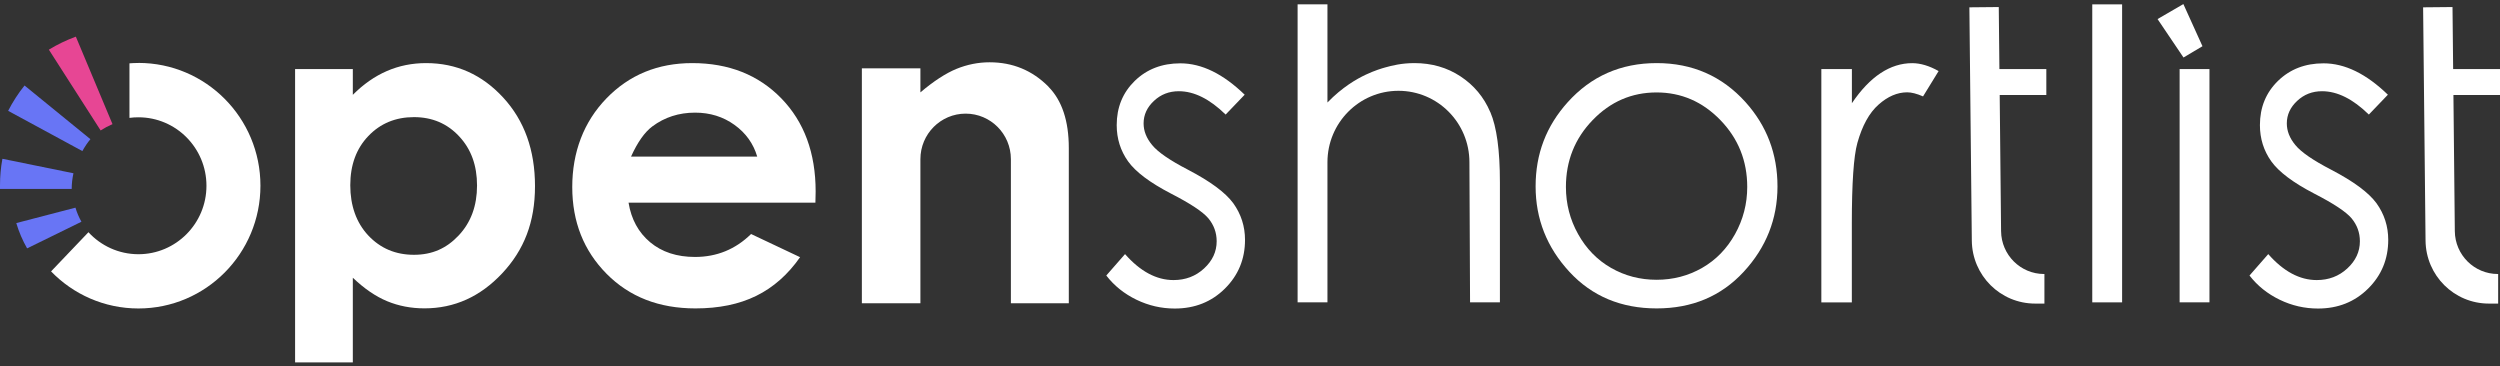 <svg width="307" height="45" viewBox="0 0 307 45" fill="none" xmlns="http://www.w3.org/2000/svg">
<rect x="0" y="0" width="307" height="45" fill="#333333" stroke="none"/>
<path d="M43.327 8.485V11.645C44.62 10.344 46.012 9.372 47.511 8.721C49.01 8.07 50.616 7.749 52.328 7.749C56.043 7.749 59.198 9.164 61.798 11.988C64.398 14.812 65.698 18.436 65.698 22.861C65.698 27.286 64.355 30.696 61.67 33.563C58.984 36.429 55.802 37.866 52.122 37.866C50.481 37.866 48.953 37.573 47.54 36.987C46.126 36.401 44.719 35.435 43.327 34.106V44.5H36.237V8.485H43.327ZM50.836 14.383C48.584 14.383 46.715 15.155 45.238 16.699C43.753 18.243 43.014 20.266 43.014 22.754C43.014 25.241 43.753 27.358 45.238 28.93C46.723 30.503 48.584 31.289 50.836 31.289C53.088 31.289 54.85 30.489 56.342 28.895C57.834 27.3 58.58 25.263 58.58 22.782C58.58 20.302 57.848 18.307 56.384 16.742C54.921 15.169 53.067 14.383 50.836 14.383Z" fill="white"/>
<path d="M100.132 24.891H77.186C77.52 26.929 78.401 28.544 79.843 29.752C81.285 30.953 83.118 31.554 85.349 31.554C88.02 31.554 90.314 30.617 92.233 28.737L98.25 31.582C96.751 33.727 94.954 35.307 92.858 36.336C90.762 37.366 88.275 37.873 85.398 37.873C80.93 37.873 77.292 36.458 74.486 33.62C71.68 30.782 70.273 27.236 70.273 22.968C70.273 18.701 71.673 14.969 74.472 12.081C77.271 9.193 80.781 7.749 85.008 7.749C89.49 7.749 93.135 9.193 95.948 12.081C98.754 14.969 100.161 18.779 100.161 23.519L100.132 24.891ZM92.986 19.23C92.517 17.635 91.586 16.334 90.194 15.334C88.801 14.333 87.196 13.832 85.356 13.832C83.367 13.832 81.619 14.397 80.113 15.519C79.168 16.22 78.294 17.457 77.491 19.23H92.978H92.986Z" fill="white"/>
<path d="M203.442 7.749C207.825 7.749 211.463 9.343 214.347 12.538C216.968 15.455 218.275 18.901 218.275 22.89C218.275 26.879 216.89 30.389 214.12 33.384C211.349 36.379 207.79 37.873 203.435 37.873C199.08 37.873 195.499 36.379 192.729 33.384C189.958 30.389 188.573 26.893 188.573 22.89C188.573 18.886 189.88 15.484 192.501 12.567C195.386 9.357 199.03 7.749 203.435 7.749H203.442ZM203.428 11.352C200.38 11.352 197.766 12.481 195.578 14.747C193.389 17.013 192.295 19.751 192.295 22.961C192.295 25.034 192.793 26.964 193.794 28.752C194.789 30.539 196.139 31.925 197.837 32.898C199.535 33.87 201.396 34.356 203.428 34.356C205.459 34.356 207.321 33.87 209.019 32.898C210.717 31.925 212.066 30.539 213.061 28.752C214.056 26.964 214.56 25.027 214.56 22.961C214.56 19.751 213.459 17.013 211.264 14.747C209.068 12.481 206.454 11.352 203.428 11.352Z" fill="white"/>
<path d="M223.668 8.485H227.412V12.674C228.527 11.023 229.706 9.793 230.942 8.978C232.179 8.163 233.472 7.756 234.814 7.756C235.823 7.756 236.91 8.078 238.061 8.728L236.15 11.838C235.383 11.502 234.736 11.337 234.21 11.337C232.988 11.337 231.809 11.845 230.68 12.853C229.543 13.861 228.683 15.426 228.087 17.549C227.632 19.179 227.405 22.482 227.405 27.45V37.137H223.661V8.485H223.668Z" fill="white"/>
<path d="M256.93 0.536H260.595V37.13H256.93V0.536Z" fill="white"/>
<path d="M267.657 8.485H271.322V37.13H267.657V8.485ZM264.943 2.344L268.118 0.5C268.9 2.223 269.681 3.946 270.463 5.676C269.688 6.14 268.907 6.598 268.133 7.062C267.074 5.49 266.009 3.917 264.95 2.344H264.943Z" fill="white"/>
<path d="M293.246 11.616L290.895 14.068C288.934 12.152 287.023 11.202 285.147 11.202C283.954 11.202 282.938 11.595 282.093 12.388C281.247 13.175 280.821 14.097 280.821 15.155C280.821 16.084 281.169 16.971 281.872 17.814C282.569 18.672 284.039 19.687 286.277 20.845C289.005 22.268 290.859 23.633 291.833 24.956C292.792 26.292 293.275 27.794 293.275 29.459C293.275 31.811 292.451 33.806 290.81 35.435C289.168 37.065 287.115 37.888 284.65 37.888C283.009 37.888 281.439 37.53 279.947 36.808C278.455 36.086 277.219 35.099 276.239 33.834L278.541 31.203C280.409 33.327 282.398 34.392 284.494 34.392C285.964 34.392 287.215 33.92 288.245 32.969C289.275 32.018 289.794 30.91 289.794 29.624C289.794 28.573 289.453 27.629 288.771 26.807C288.089 25.999 286.547 24.984 284.153 23.755C281.581 22.418 279.834 21.102 278.91 19.808C277.986 18.508 277.518 17.028 277.518 15.362C277.518 13.189 278.256 11.38 279.734 9.936C281.212 8.499 283.073 7.777 285.332 7.777C287.954 7.777 290.589 9.064 293.246 11.645V11.616Z" fill="white"/>
<path d="M128.755 10.644C126.773 8.649 124.365 7.649 121.523 7.649C120.138 7.649 118.781 7.92 117.459 8.456C116.138 9 114.66 9.958 113.026 11.345V8.392H105.837V37.237H113.026V19.544C113.026 16.456 115.513 13.954 118.582 13.954C121.651 13.954 124.137 16.456 124.137 19.544C124.137 19.973 124.137 23.976 124.137 24.398C124.137 27.057 124.137 34.578 124.137 37.237H131.249V18.179C131.249 14.854 130.418 12.345 128.748 10.651L128.755 10.644Z" fill="white"/>
<path d="M183.003 13.761C182.221 11.924 180.999 10.465 179.351 9.379C177.703 8.292 175.813 7.749 173.689 7.749C172.091 7.749 170.89 8.063 170.116 8.278C169.725 8.385 168.801 8.657 167.714 9.171C166.606 9.693 164.83 10.701 163.011 12.588V0.536H159.346V37.13H163.011V19.923C163.011 15.083 166.912 11.151 171.728 11.151C176.545 11.151 180.445 15.076 180.445 19.923C180.474 25.656 180.495 31.396 180.523 37.13H184.189V22.382C184.189 18.465 183.798 15.591 183.01 13.761H183.003Z" fill="white"/>
<path d="M152.86 11.616L150.508 14.068C148.547 12.152 146.636 11.202 144.761 11.202C143.567 11.202 142.551 11.595 141.706 12.388C140.861 13.175 140.434 14.097 140.434 15.155C140.434 16.084 140.782 16.971 141.486 17.814C142.182 18.672 143.652 19.687 145.89 20.845C148.618 22.268 150.473 23.633 151.446 24.956C152.405 26.292 152.888 27.794 152.888 29.459C152.888 31.811 152.064 33.806 150.423 35.435C148.782 37.065 146.729 37.888 144.263 37.888C142.622 37.888 141.052 37.53 139.56 36.808C138.069 36.086 136.832 35.099 135.852 33.834L138.154 31.203C140.022 33.327 142.011 34.392 144.107 34.392C145.578 34.392 146.828 33.92 147.858 32.969C148.888 32.018 149.407 30.91 149.407 29.624C149.407 28.573 149.066 27.629 148.384 26.807C147.702 25.999 146.16 24.984 143.766 23.755C141.194 22.418 139.447 21.102 138.523 19.808C137.6 18.508 137.131 17.028 137.131 15.362C137.131 13.189 137.87 11.38 139.347 9.936C140.825 8.499 142.686 7.777 144.945 7.777C147.567 7.777 150.203 9.064 152.86 11.645V11.616Z" fill="white"/>
<path d="M251.282 8.485H245.527L245.449 0.865L241.84 0.9L242.139 29.545C242.181 33.834 245.648 37.28 249.911 37.28H251.055V33.648H251.019C248.12 33.648 245.762 31.303 245.733 28.387L245.563 11.666H251.289V8.478L251.282 8.485Z" fill="white"/>
<path d="M307 8.485H301.246L301.168 0.865L297.559 0.9L297.857 29.545C297.9 33.834 301.366 37.28 305.629 37.28H306.773V33.648H306.737C303.839 33.648 301.48 31.303 301.452 28.387L301.281 11.666H307.007V8.478L307 8.485Z" fill="white"/>
<path d="M16.999 7.734C16.629 7.734 16.26 7.749 15.898 7.777V14.476C16.26 14.426 16.622 14.404 16.999 14.404C21.617 14.404 25.353 18.172 25.353 22.811C25.353 27.45 21.61 31.218 16.999 31.218C14.576 31.218 12.388 30.174 10.861 28.516C9.333 30.117 7.799 31.725 6.271 33.327C8.992 36.136 12.793 37.88 16.999 37.88C25.275 37.88 31.982 31.132 31.982 22.804C31.982 14.476 25.275 7.727 16.999 7.727V7.734Z" fill="white"/>
<path d="M11.096 17.086L3.013 10.5C2.244 11.463 1.565 12.501 1 13.612L10.115 18.552C10.401 18.033 10.728 17.539 11.105 17.086H11.096Z" fill="#6875F5"/>
<path d="M13.814 15.244L9.314 4.5C8.152 4.928 7.039 5.463 6 6.097L12.357 16.018C12.816 15.722 13.306 15.466 13.814 15.244Z" fill="#E74694"/>
<path d="M9.025 21.278L0.295 19.5C0.098 20.562 0 21.657 0 22.777C0 22.917 0 23.057 0 23.205H8.804C8.804 22.546 8.886 21.904 9.016 21.287L9.025 21.278Z" fill="#6875F5"/>
<path d="M9.267 25.5L2 27.393C2.322 28.481 2.773 29.524 3.329 30.5L10 27.231C9.694 26.683 9.444 26.107 9.267 25.5Z" fill="#6875F5"/>
</svg>

